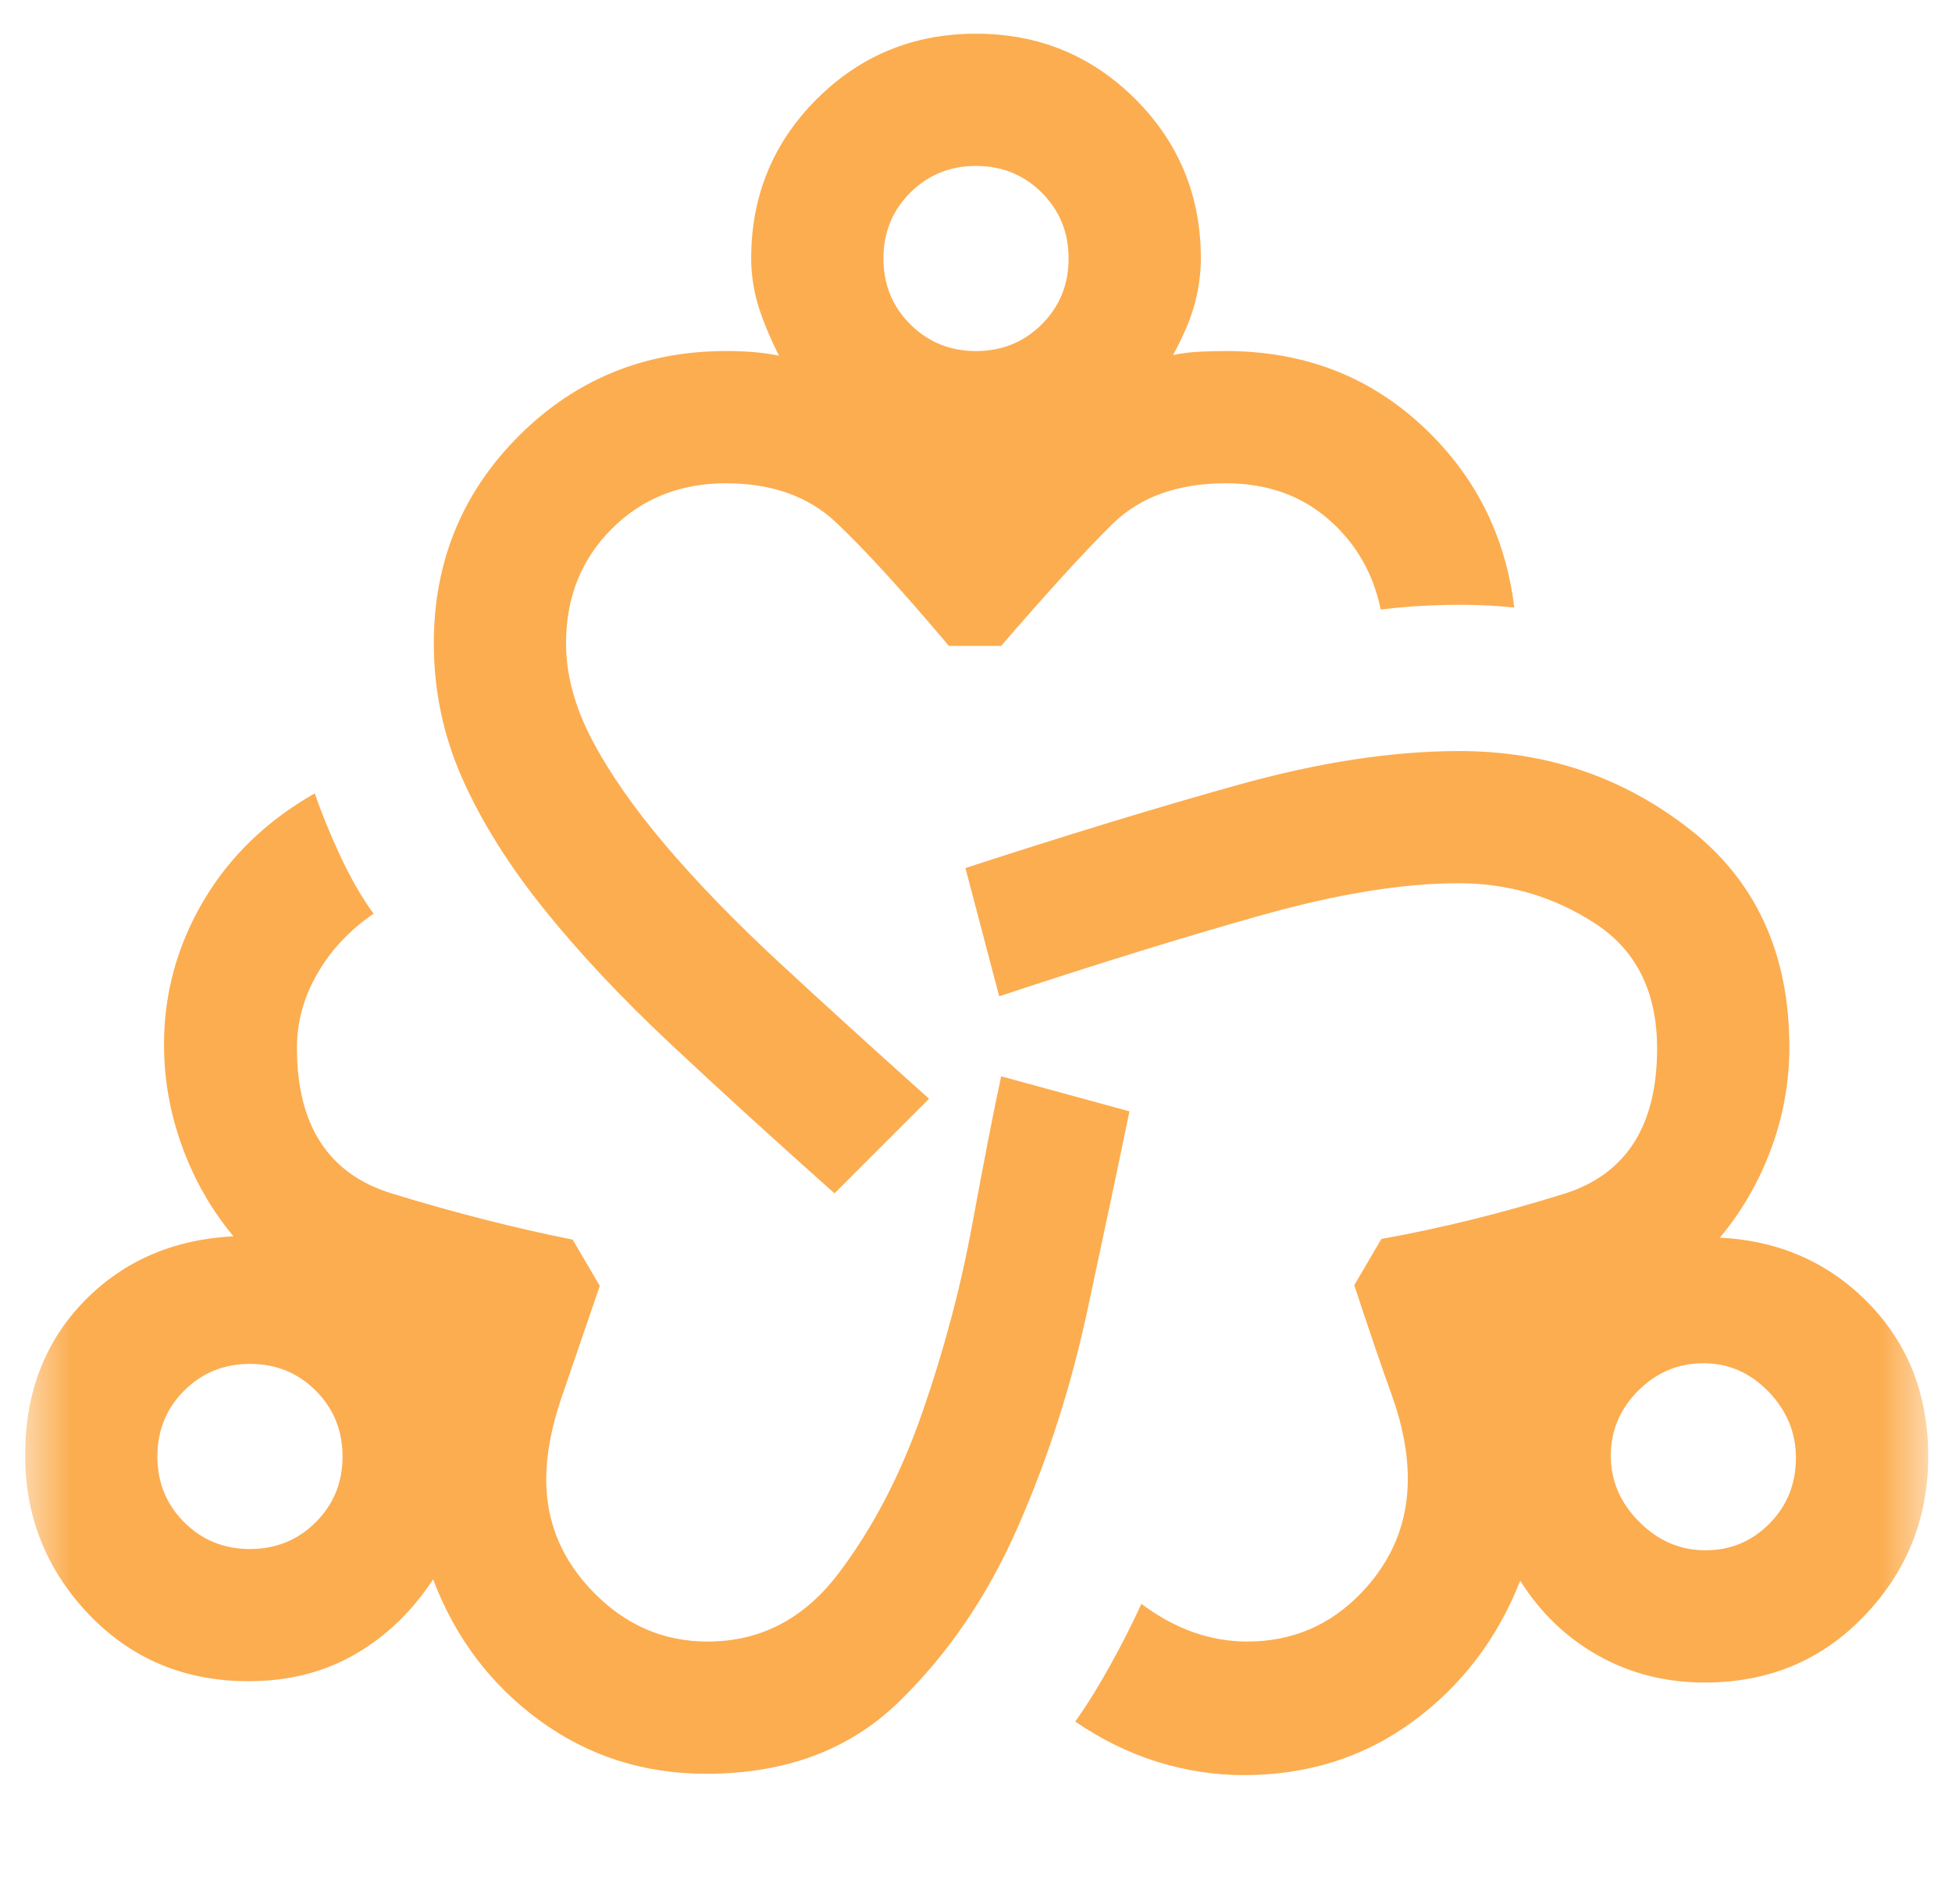 <svg width="41" height="40" viewBox="0 0 41 40" fill="none" xmlns="http://www.w3.org/2000/svg">
<mask id="mask0_1455_170" style="mask-type:alpha" maskUnits="userSpaceOnUse" x="0" y="0" width="41" height="40">
<rect x="0.5" width="40" height="40" fill="#D9D9D9"/>
</mask>
<g mask="url(#mask0_1455_170)">
<path d="M14.834 37.264C13.519 37.264 12.35 36.889 11.327 36.139C10.304 35.389 9.561 34.403 9.097 33.18C8.653 33.856 8.104 34.382 7.452 34.757C6.799 35.132 6.056 35.319 5.222 35.319C3.88 35.319 2.762 34.852 1.868 33.917C0.975 32.981 0.528 31.866 0.528 30.57C0.528 29.264 0.94 28.188 1.764 27.34C2.588 26.493 3.635 26.037 4.903 25.972C4.44 25.416 4.081 24.789 3.827 24.09C3.572 23.391 3.445 22.676 3.445 21.945C3.445 20.87 3.72 19.866 4.271 18.93C4.822 17.995 5.602 17.241 6.612 16.667C6.751 17.074 6.929 17.512 7.146 17.979C7.364 18.447 7.597 18.852 7.847 19.195C7.347 19.537 6.954 19.956 6.667 20.451C6.38 20.947 6.237 21.468 6.237 22.014C6.237 23.643 6.899 24.662 8.222 25.07C9.547 25.477 10.815 25.801 12.028 26.042L12.598 27.014C12.274 27.958 12.005 28.743 11.792 29.368C11.579 29.993 11.473 30.565 11.473 31.083C11.473 31.991 11.808 32.785 12.48 33.465C13.151 34.146 13.945 34.486 14.862 34.486C15.973 34.486 16.889 34.009 17.612 33.055C18.334 32.102 18.922 30.972 19.375 29.667C19.829 28.361 20.179 27.042 20.424 25.708C20.669 24.375 20.871 23.343 21.028 22.611L23.723 23.347C23.473 24.56 23.176 25.963 22.834 27.555C22.491 29.148 22.003 30.664 21.368 32.104C20.734 33.544 19.901 34.764 18.868 35.764C17.836 36.764 16.491 37.264 14.834 37.264ZM5.25 32.542C5.797 32.542 6.257 32.354 6.632 31.979C7.007 31.604 7.195 31.143 7.195 30.597C7.195 30.051 7.007 29.59 6.632 29.215C6.257 28.84 5.797 28.653 5.25 28.653C4.704 28.653 4.243 28.84 3.868 29.215C3.493 29.59 3.306 30.051 3.306 30.597C3.306 31.143 3.493 31.604 3.868 31.979C4.243 32.354 4.704 32.542 5.25 32.542ZM17.528 25.07C16.269 23.949 15.123 22.905 14.091 21.937C13.058 20.97 12.172 20.026 11.431 19.104C10.69 18.183 10.119 17.271 9.716 16.368C9.313 15.465 9.112 14.514 9.112 13.514C9.112 11.801 9.707 10.35 10.896 9.159C12.086 7.97 13.537 7.375 15.25 7.375C15.454 7.375 15.644 7.382 15.82 7.396C15.996 7.41 16.176 7.435 16.362 7.472C16.158 7.065 16.01 6.704 15.917 6.389C15.825 6.074 15.778 5.755 15.778 5.43C15.778 4.116 16.237 3 17.153 2.083C18.07 1.167 19.186 0.708 20.5 0.708C21.815 0.708 22.931 1.167 23.848 2.083C24.764 3 25.223 4.116 25.223 5.43C25.223 5.736 25.181 6.048 25.098 6.368C25.014 6.687 24.861 7.051 24.639 7.458C24.824 7.421 25.005 7.398 25.181 7.389C25.357 7.38 25.547 7.375 25.75 7.375C27.361 7.375 28.727 7.891 29.848 8.924C30.968 9.956 31.621 11.236 31.806 12.764C31.38 12.718 30.915 12.699 30.41 12.708C29.905 12.717 29.436 12.75 29 12.805C28.843 12.037 28.475 11.403 27.896 10.903C27.318 10.403 26.602 10.153 25.75 10.153C24.741 10.153 23.947 10.438 23.368 11.007C22.79 11.576 22.01 12.431 21.028 13.569H19.931C18.922 12.375 18.128 11.507 17.549 10.965C16.97 10.424 16.204 10.153 15.25 10.153C14.287 10.153 13.486 10.472 12.848 11.111C12.209 11.75 11.889 12.551 11.889 13.514C11.889 14.171 12.07 14.845 12.431 15.534C12.792 16.224 13.304 16.961 13.966 17.743C14.628 18.525 15.429 19.352 16.368 20.222C17.308 21.093 18.357 22.046 19.514 23.083L17.528 25.07ZM20.5 7.375C21.047 7.375 21.508 7.187 21.883 6.812C22.258 6.437 22.445 5.977 22.445 5.43C22.445 4.884 22.258 4.424 21.883 4.049C21.508 3.674 21.047 3.486 20.5 3.486C19.954 3.486 19.493 3.674 19.118 4.049C18.743 4.424 18.556 4.884 18.556 5.43C18.556 5.977 18.743 6.437 19.118 6.812C19.493 7.187 19.954 7.375 20.5 7.375ZM26.125 37.292C25.514 37.292 24.91 37.199 24.313 37.014C23.716 36.829 23.139 36.546 22.584 36.167C22.834 35.815 23.084 35.412 23.334 34.958C23.584 34.505 23.797 34.083 23.973 33.694C24.334 33.963 24.699 34.162 25.07 34.292C25.44 34.421 25.815 34.486 26.195 34.486C27.139 34.486 27.938 34.146 28.591 33.465C29.244 32.785 29.57 31.986 29.57 31.07C29.57 30.523 29.459 29.94 29.237 29.32C29.014 28.699 28.75 27.926 28.445 27L29.014 26.028C30.255 25.806 31.53 25.491 32.841 25.083C34.151 24.676 34.806 23.657 34.806 22.028C34.806 20.843 34.373 19.968 33.508 19.403C32.642 18.838 31.686 18.555 30.639 18.555C29.473 18.555 28.098 18.778 26.514 19.222C24.931 19.666 23.088 20.236 20.987 20.93L20.278 18.236C22.408 17.542 24.32 16.958 26.014 16.486C27.709 16.014 29.255 15.778 30.653 15.778C32.477 15.778 34.088 16.324 35.487 17.417C36.885 18.509 37.584 20.037 37.584 22C37.584 22.731 37.456 23.442 37.202 24.132C36.947 24.822 36.589 25.444 36.125 26C37.375 26.065 38.417 26.525 39.25 27.382C40.084 28.238 40.5 29.31 40.5 30.597C40.5 31.893 40.054 33.009 39.16 33.944C38.267 34.88 37.149 35.347 35.806 35.347C34.991 35.347 34.248 35.16 33.577 34.785C32.906 34.41 32.357 33.884 31.931 33.208C31.449 34.431 30.697 35.417 29.674 36.167C28.651 36.917 27.468 37.292 26.125 37.292ZM35.82 32.569C36.348 32.569 36.797 32.382 37.167 32.007C37.537 31.632 37.722 31.171 37.722 30.625C37.722 30.097 37.53 29.634 37.146 29.236C36.762 28.838 36.306 28.639 35.778 28.639C35.251 28.639 34.794 28.831 34.41 29.215C34.026 29.599 33.834 30.055 33.834 30.583C33.834 31.111 34.033 31.574 34.431 31.972C34.829 32.37 35.292 32.569 35.82 32.569Z" fill="#FCAD50"/>
</g>
</svg>
